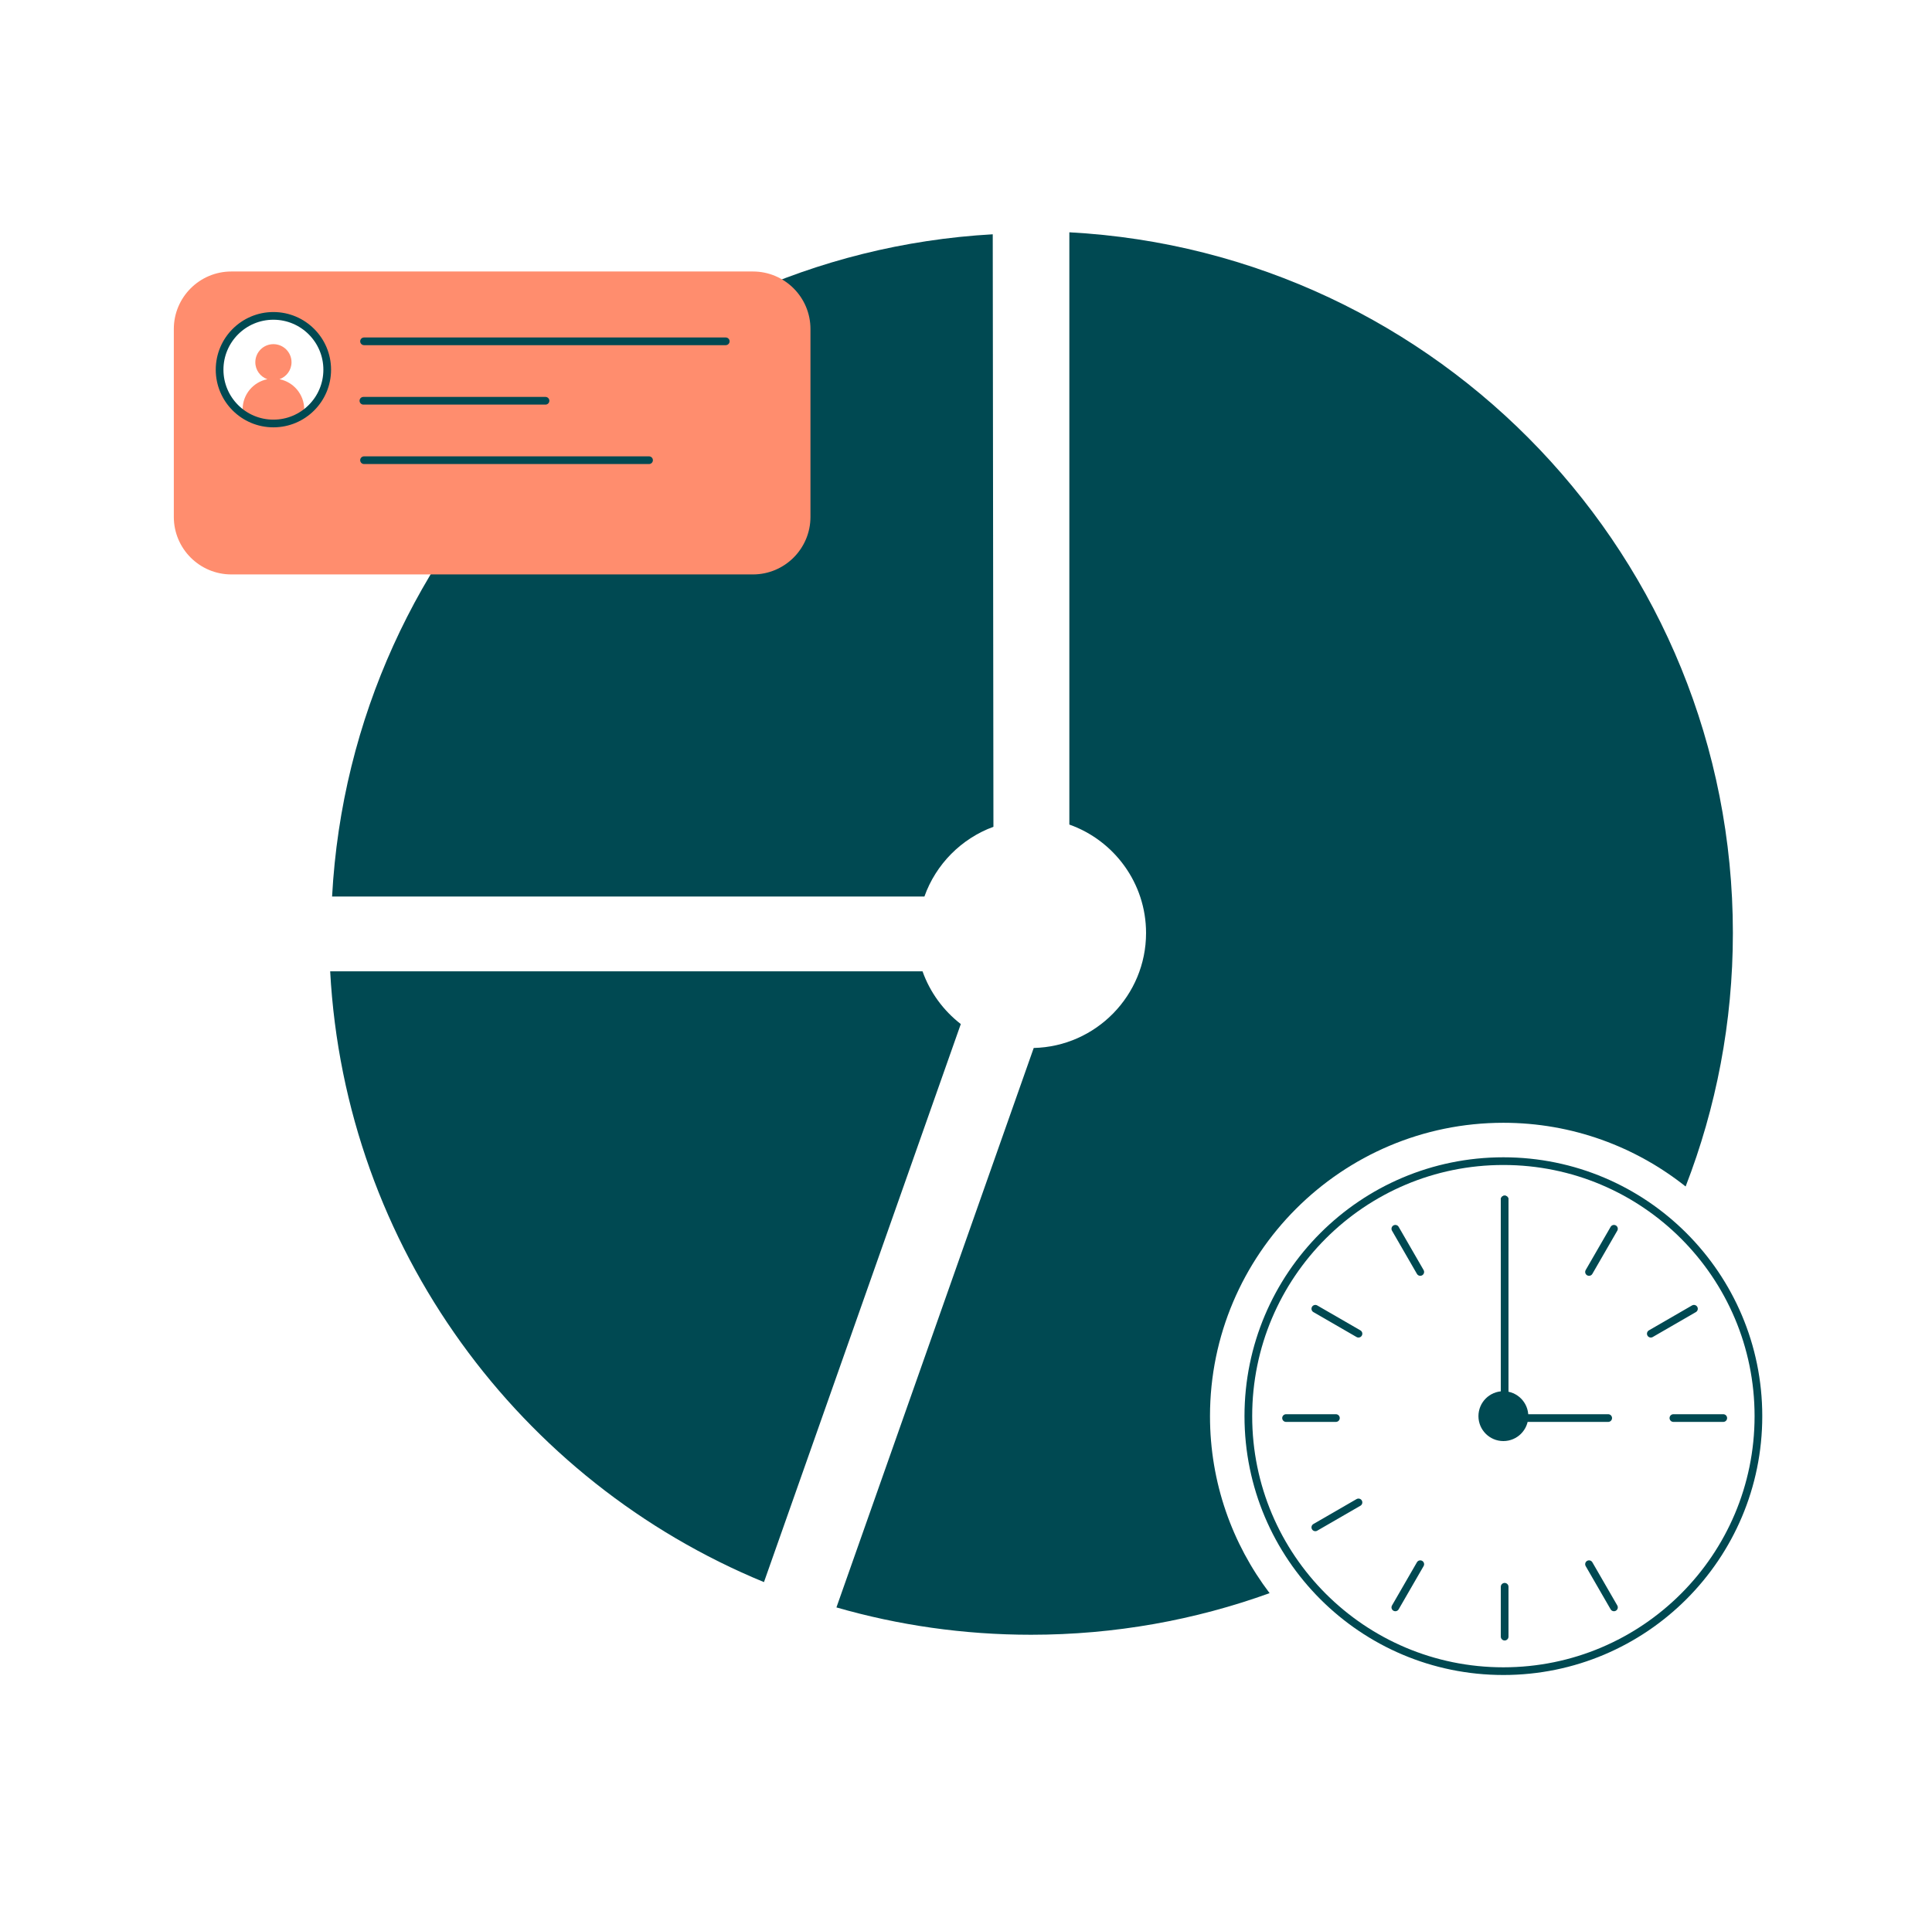 <svg width="158" height="156" viewBox="0 0 158 156" fill="none" xmlns="http://www.w3.org/2000/svg">
<g clip-path="url(#clip0_7486_72274)">
<path d="M78.575 83.759C77.154 82.661 76.056 81.168 75.445 79.446H27.002C28.219 102.057 42.524 121.19 62.478 129.404L78.575 83.759Z" fill="#004952"/>
<path d="M81.187 19.163C52.052 20.807 28.73 44.176 27.158 73.33H75.598C76.536 70.689 78.618 68.588 81.243 67.625" fill="#004952"/>
<path d="M122.947 136.687C134.467 136.687 143.805 127.348 143.805 115.829C143.805 104.31 134.467 94.972 122.947 94.972C111.428 94.972 102.09 104.31 102.09 115.829C102.09 127.348 111.428 136.687 122.947 136.687Z" stroke="#004952" stroke-width="0.629" stroke-miterlimit="10"/>
<path d="M122.947 117.868C124.073 117.868 124.986 116.955 124.986 115.829C124.986 114.703 124.073 113.79 122.947 113.79C121.821 113.79 120.908 114.703 120.908 115.829C120.908 116.955 121.821 117.868 122.947 117.868Z" fill="#004952"/>
<path d="M123.051 98.108V115.986" stroke="#004952" stroke-width="0.629" stroke-linecap="round" stroke-linejoin="round"/>
<path d="M131.519 115.986H123.051" stroke="#004952" stroke-width="0.629" stroke-linecap="round" stroke-linejoin="round"/>
<path d="M140.929 115.986H136.852" stroke="#004952" stroke-width="0.629" stroke-linecap="round" stroke-linejoin="round"/>
<path d="M138.532 107.047L135.004 109.086" stroke="#004952" stroke-width="0.629" stroke-linecap="round" stroke-linejoin="round"/>
<path d="M131.99 100.504L129.951 104.036" stroke="#004952" stroke-width="0.629" stroke-linecap="round" stroke-linejoin="round"/>
<path d="M123.051 98.108V102.185" stroke="#004952" stroke-width="0.629" stroke-linecap="round" stroke-linejoin="round"/>
<path d="M114.111 100.504L116.15 104.036" stroke="#004952" stroke-width="0.629" stroke-linecap="round" stroke-linejoin="round"/>
<path d="M107.568 107.047L111.097 109.086" stroke="#004952" stroke-width="0.629" stroke-linecap="round" stroke-linejoin="round"/>
<path d="M105.174 115.986H109.251" stroke="#004952" stroke-width="0.629" stroke-linecap="round" stroke-linejoin="round"/>
<path d="M107.568 124.925L111.097 122.886" stroke="#004952" stroke-width="0.629" stroke-linecap="round" stroke-linejoin="round"/>
<path d="M114.111 131.471L116.15 127.939" stroke="#004952" stroke-width="0.629" stroke-linecap="round" stroke-linejoin="round"/>
<path d="M123.051 133.864V129.786" stroke="#004952" stroke-width="0.629" stroke-linecap="round" stroke-linejoin="round"/>
<path d="M131.99 131.471L129.951 127.939" stroke="#004952" stroke-width="0.629" stroke-linecap="round" stroke-linejoin="round"/>
<path d="M61.575 22.206H18.919C16.323 22.206 14.215 24.313 14.215 26.91V42.279C14.215 44.876 16.323 46.984 18.919 46.984H61.575C64.172 46.984 66.28 44.876 66.28 42.279V26.91C66.28 24.313 64.172 22.206 61.575 22.206V22.206ZM22.36 34.635C19.93 34.635 17.96 32.666 17.96 30.235C17.96 27.804 19.93 25.834 22.36 25.834C24.791 25.834 26.761 27.804 26.761 30.235C26.761 32.666 24.791 34.635 22.36 34.635Z" fill="#FF8D6E"/>
<path d="M98.954 115.829C98.954 102.599 109.718 91.835 122.947 91.835C128.577 91.835 133.753 93.789 137.852 97.045C140.345 90.612 141.716 83.621 141.716 76.309C141.713 45.663 117.694 20.628 87.452 19V67.443C91.103 68.738 93.725 72.223 93.725 76.313C93.725 81.425 89.623 85.597 84.538 85.716L68.404 131.474C73.457 132.929 78.795 133.71 84.319 133.71C91.169 133.71 97.737 132.509 103.828 130.307C100.773 126.28 98.954 121.265 98.954 115.832V115.829Z" fill="#004952"/>
<path d="M22.859 31.016C23.43 30.812 23.841 30.269 23.841 29.63C23.841 28.814 23.179 28.149 22.36 28.149C21.542 28.149 20.88 28.811 20.88 29.63C20.88 30.273 21.291 30.812 21.862 31.016C20.707 31.248 19.842 32.264 19.842 33.484C19.842 33.613 19.851 33.738 19.87 33.864C20.579 34.35 21.435 34.639 22.36 34.639C23.286 34.639 24.142 34.353 24.851 33.864C24.87 33.742 24.879 33.613 24.879 33.484C24.879 32.264 24.01 31.245 22.859 31.016Z" fill="#FF8D6E"/>
<path d="M22.359 34.638C24.79 34.638 26.76 32.668 26.76 30.238C26.76 27.808 24.79 25.837 22.359 25.837C19.929 25.837 17.959 27.808 17.959 30.238C17.959 32.668 19.929 34.638 22.359 34.638Z" stroke="#004952" stroke-width="0.629" stroke-linecap="round" stroke-linejoin="round"/>
<path d="M29.771 27.917H59.352" stroke="#004952" stroke-width="0.629" stroke-linecap="round" stroke-linejoin="round"/>
<path d="M29.719 32.779H44.611" stroke="#004952" stroke-width="0.629" stroke-linecap="round" stroke-linejoin="round"/>
<path d="M29.771 37.64H53.079" stroke="#004952" stroke-width="0.629" stroke-linecap="round" stroke-linejoin="round"/>
</g>
<defs>
<clipPath id="clip0_7486_72274">
<rect width="129.903" height="118" fill="white" transform="translate(14.215 19)"/>
</clipPath>
</defs>
</svg>
